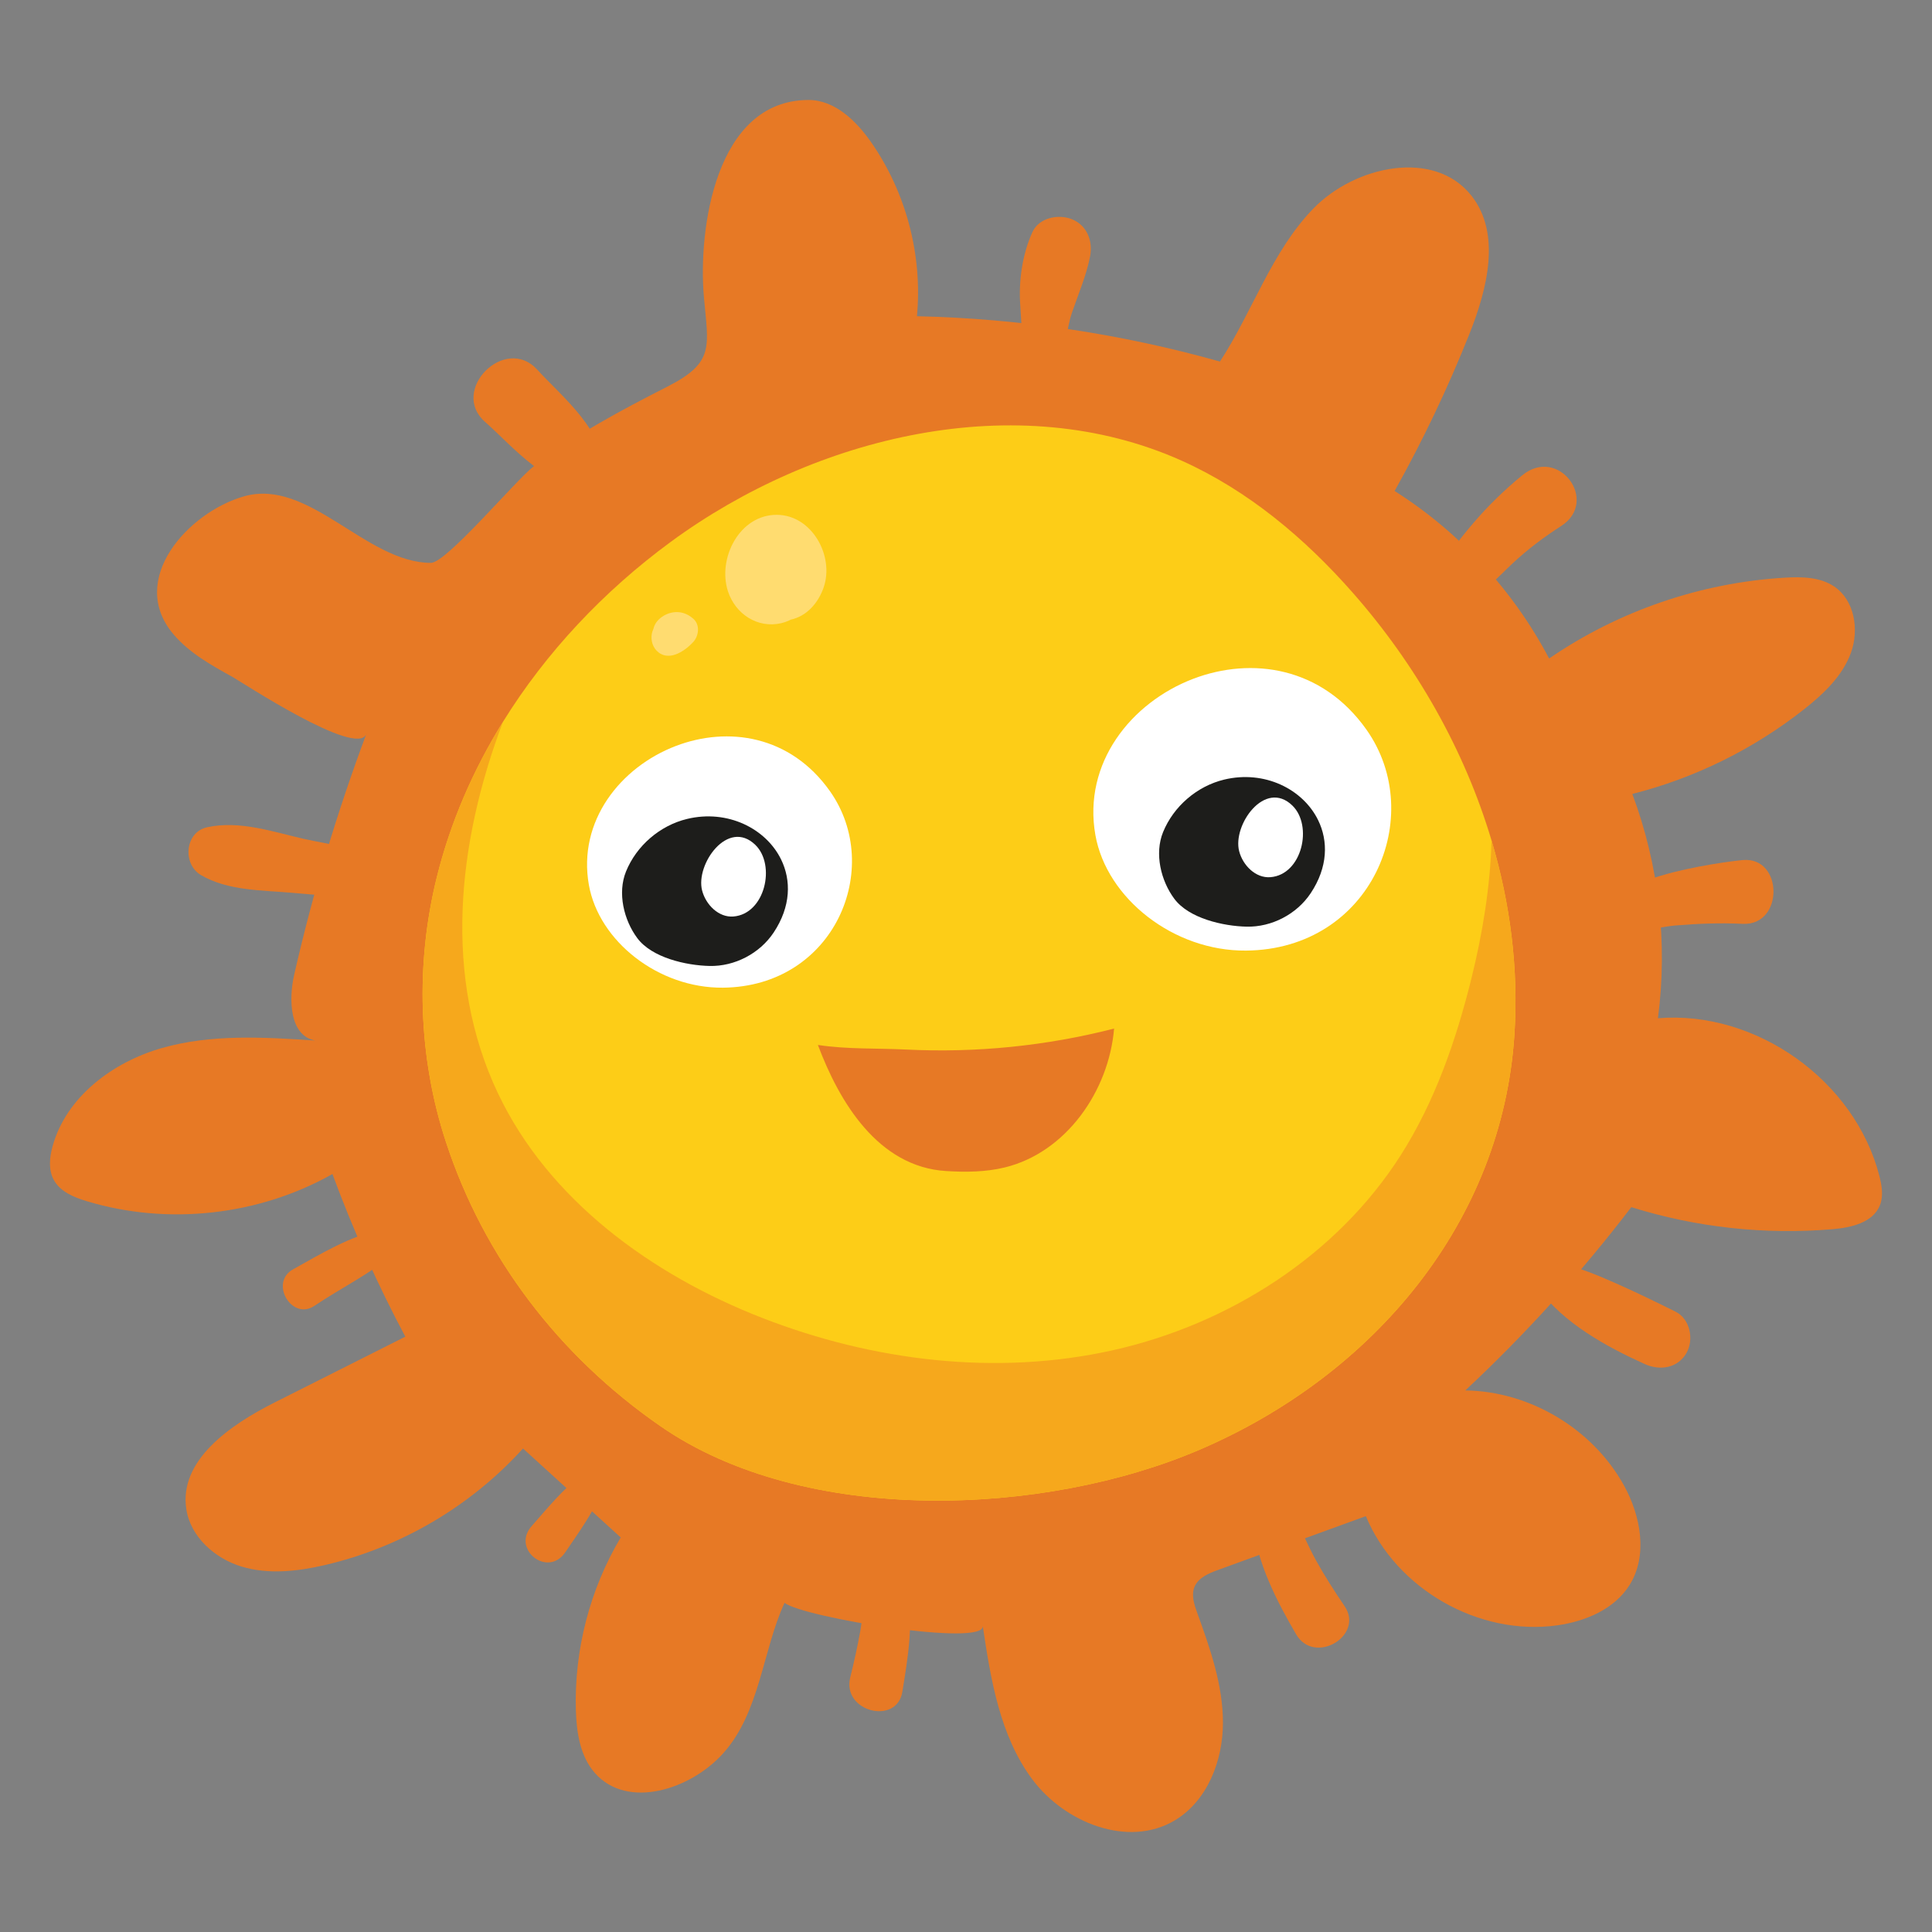 <?xml version="1.0" encoding="utf-8"?>
<!-- Generator: Adobe Illustrator 16.0.3, SVG Export Plug-In . SVG Version: 6.00 Build 0)  -->
<!DOCTYPE svg PUBLIC "-//W3C//DTD SVG 1.1//EN" "http://www.w3.org/Graphics/SVG/1.1/DTD/svg11.dtd">
<svg version="1.1" id="katman_1" xmlns="http://www.w3.org/2000/svg" xmlns:xlink="http://www.w3.org/1999/xlink" x="0px" y="0px"
	 width="283.463px" height="283.46px" viewBox="0 0 283.463 283.46" enable-background="new 0 0 283.463 283.46"
	 xml:space="preserve">
<rect x="0" y="0" width="283.463" height="283.46" fill="#808080" stroke="none"/>
<g>
	<path fill="#E77925" d="M106.139,257.21c-4.791,5.375-14.095,8.333-18.854,2.929c-2.164-2.457-2.696-5.933-2.792-9.205
		c-0.259-8.847,2.051-17.754,6.578-25.356c-4.777-4.351-9.558-8.7-14.336-13.053c-7.666,8.47-17.963,14.525-29.091,17.105
		c-4.001,0.927-8.245,1.405-12.178,0.225c-3.934-1.183-7.484-4.34-8.125-8.395c-1.138-7.189,6.437-12.41,12.938-15.682
		c6.396-3.221,12.792-6.441,19.188-9.661c-4.097-7.701-7.672-15.679-10.689-23.863c-10.822,6.105-24.159,7.579-36.053,3.984
		c-1.893-0.571-3.909-1.399-4.844-3.141c-0.791-1.474-0.616-3.276-0.174-4.886c1.991-7.268,8.833-12.391,16.081-14.451
		c7.248-2.06,14.941-1.586,22.461-1.095c-3.744-0.685-3.928-5.962-3.082-9.672C45.9,131,49.44,119.19,53.755,107.671
		c-1.342,3.586-18.332-7.627-19.659-8.361c-3.144-1.737-6.36-3.536-8.674-6.284c-6.745-8.009,2.173-17.853,10.366-20.2
		c9.548-2.733,17.895,9.73,27.427,9.76c2.295,0.007,12.521-12.204,15.068-14.145c6.151-4.687,12.753-8.207,19.612-11.702
		c7.052-3.595,6.015-5.859,5.377-13.227c-0.843-9.745,1.632-28.781,15.318-28.843c3.852-0.019,7.011,3.025,9.214,6.186
		c5.142,7.371,7.571,16.591,6.731,25.541c15.021,0.336,29.996,2.577,44.457,6.65c4.802-7.364,7.578-16.135,13.702-22.445
		s17.747-8.791,23.195-1.891c4.399,5.574,2.327,13.694-0.299,20.291c-3.149,7.906-6.817,15.605-10.971,23.035
		c9.521,6.035,17.422,14.604,22.668,24.58c10.162-6.979,22.25-11.127,34.558-11.859c2.5-0.147,5.186-0.108,7.265,1.291
		c2.995,2.016,3.696,6.353,2.453,9.743c-1.241,3.391-3.988,5.993-6.819,8.233c-7.417,5.865-16.082,10.143-25.25,12.464
		c3.909,10.444,5.213,21.851,3.761,32.907c14.404-1.188,28.908,9.146,32.489,23.148c0.363,1.416,0.616,2.953,0.07,4.308
		c-1.019,2.535-4.208,3.265-6.93,3.495c-9.933,0.85-20.027-0.257-29.539-3.235c-7.351,9.621-15.506,18.627-24.354,26.892
		c9.472,0.12,18.691,5.638,23.27,13.928c2.475,4.482,3.544,10.271,0.834,14.613c-2.215,3.55-6.469,5.34-10.612,5.924
		c-11.483,1.615-23.632-5.314-28.087-16.022c-7.236,2.636-14.475,5.271-21.711,7.906c-1.359,0.495-2.862,1.122-3.421,2.456
		c-0.506,1.207-0.061,2.577,0.384,3.806c1.893,5.228,3.786,10.594,3.783,16.153c-0.006,5.558-2.278,11.442-7.045,14.305
		c-6.829,4.104-16.184,0.37-20.938-6.022c-4.756-6.394-6.081-14.628-7.261-22.509c0.475,3.166-26.355-1.221-29.079-3.376
		C111.893,242.113,111.526,251.165,106.139,257.21z"/>
	<path fill="#FDCD17" d="M222.196,151.797c-1.785,27.441-20.528,49.856-46.094,60.862c-22.814,9.821-57.978,11.318-79.242-3.442
		c-14.985-10.401-25.89-24.814-31.417-41.628c-4.107-12.498-4.506-26.123-1.36-38.862c1.991-8.053,5.322-15.733,9.719-22.831
		C80.11,95.706,88.593,86.713,98.39,79.518c21.191-15.571,50.85-22.757,75.003-11.919c9.771,4.39,18.081,11.409,25.057,19.335
		c9.308,10.57,16.431,23.088,20.392,36.392C221.594,132.565,222.817,142.185,222.196,151.797z"/>
	<g>
		<path fill="#FFFFFF" d="M175.077,99.592c-9.145,3.485-16.227,12.386-14.361,22.929c1.65,9.297,11.483,17.046,22.101,16.95
			c18.441-0.169,26.591-19.763,17.688-32.392C193.964,97.803,183.621,96.336,175.077,99.592z"/>
		<path fill="#FFFFFF" d="M99.173,109.444c-8.133,3.099-14.431,11.015-12.773,20.391c1.468,8.27,10.214,15.161,19.655,15.077
			c16.401-0.151,23.649-17.578,15.73-28.81C115.969,107.854,106.771,106.548,99.173,109.444z"/>
		<path fill="#1D1D1B" d="M193.392,120.325c-2.225-4.538-7.85-7.372-13.789-5.941c-3.979,0.959-7.418,3.922-8.96,7.71
			c-1.282,3.158-0.318,7.13,1.655,9.781c2.141,2.873,7.156,4.006,10.599,4.084c3.689,0.083,7.363-1.832,9.407-4.905
			C194.849,127.228,194.896,123.389,193.392,120.325z"/>
		<path fill="#FFFFFF" d="M186.395,128.7c4.657-0.367,6.259-7.554,3.228-10.504c-4.032-3.921-8.811,2.856-7.814,6.692
			C182.351,126.979,184.241,128.872,186.395,128.7z"/>
		<path fill="#1D1D1B" d="M114.599,126.094c-2.227-4.538-7.85-7.372-13.791-5.94c-3.978,0.959-7.418,3.919-8.959,7.71
			c-1.282,3.155-0.317,7.127,1.656,9.779c2.139,2.873,7.154,4.005,10.598,4.083c3.689,0.084,7.363-1.831,9.407-4.904
			C116.056,132.995,116.1,129.157,114.599,126.094z"/>
		<path fill="#FFFFFF" d="M107.602,134.47c4.656-0.369,6.256-7.555,3.225-10.505c-4.031-3.921-8.809,2.854-7.813,6.691
			C103.557,132.747,105.446,134.641,107.602,134.47z"/>
	</g>
	<path fill="#E77925" d="M163.459,150.909c-0.77,9.193-7.056,18.178-16.019,20.373c-2.813,0.688-5.746,0.713-8.637,0.532
		c-10.006-0.618-15.689-10.2-18.8-18.497c4.333,0.653,8.599,0.458,12.969,0.673C143.212,154.498,153.528,153.463,163.459,150.909z"
		/>
	<path fill="#F6A81C" d="M222.196,151.797c-1.785,27.441-20.528,49.856-46.094,60.862c-22.814,9.821-57.978,11.318-79.242-3.442
		c-14.985-10.401-25.89-24.814-31.417-41.628c-4.107-12.498-4.506-26.123-1.36-38.862c1.991-8.053,5.322-15.733,9.719-22.831
		c-6.76,17.824-8.795,37.555-0.752,54.49c7.454,15.696,22.567,26.659,38.757,32.968c16.272,6.34,34.37,8.563,51.421,4.764
		c17.047-3.797,32.903-13.894,42.286-28.623c5.026-7.89,8.122-16.863,10.374-25.938c1.619-6.529,2.76-13.421,2.953-20.23
		C221.594,132.565,222.817,142.185,222.196,151.797z"/>
	<path fill="#FFDC70" d="M113.784,80.291c-1.794-1.018-4.032-0.365-5.116,1.394c-1.306,2.117-0.331,4.559,1.056,6.366
		c1.491,1.938,3.716,3.415,6.269,2.87c2.4-0.51,4.067-2.474,4.849-4.717c1.604-4.604-1.697-10.625-6.835-10.668
		c-5.505-0.046-8.763,6.387-7.205,11.206c1.076,3.329,4.333,5.502,7.826,4.692c3.115-0.723,5.976-4.225,4.748-7.506
		c-1.786-4.774-8.079-3.793-8.638,1.169c0.25-2.214,2.354-2.847,4.049-1.477c0.554,0.449-0.086,0.456,0.132,0.05
		c0.053,0.396,0.073,0.437,0.062,0.119c0.014-0.315-0.002-0.275-0.048,0.119c0.041-0.249,0.155-0.852,0.219-0.793
		c0.071,0.069-0.21,0.282-0.281,0.293c-0.083,0.014-1.485,0.191-1.388-0.055c0.024-0.063,0.878,0.653,0.591,0.392
		c-0.244-0.225,0.187,0.392,0.193,0.525c-0.021-0.398-0.103,0.96-0.31,0.74c0.052,0.056,0.585-0.45,0.613-0.255
		c-0.012-0.081-0.483-0.296-0.633-0.414c-0.258-0.205-0.563-0.697-0.838-0.862c-0.03-0.074-0.063-0.147-0.093-0.223
		c-0.015,0.402-0.247,0.583-0.702,0.544C114.38,84.308,115.723,81.39,113.784,80.291L113.784,80.291z"/>
	<path fill="#FFDC70" d="M97.625,90.813c-0.923,0.133-1.611,0.969-1.894,1.804c-0.322,0.947-0.108,2.097,0.587,2.826
		c1.681,1.762,4.116,0.148,5.392-1.246c0.835-0.912,1.026-2.541,0-3.427c-0.724-0.627-1.543-0.986-2.512-0.964
		c-0.962,0.021-1.913,0.455-2.59,1.133c-1.403,1.406-0.894,3.791,0.904,4.551c0.816,0.344,1.719,0.313,2.498-0.141
		c0.421-0.251,0.757-0.585,1.007-1.007c0.253-0.439,0.382-0.911,0.383-1.417c0.003-0.03,0.007-0.06,0.011-0.09
		c-0.033,0.246-0.065,0.492-0.099,0.738c0.011-0.06,0.028-0.118,0.053-0.173c-0.092,0.215-0.184,0.433-0.274,0.647
		c0.016-0.028,0.029-0.056,0.045-0.084c-0.142,0.183-0.281,0.362-0.42,0.544c0.063-0.077,0.123-0.141,0.2-0.203
		c-0.177,0.137-0.354,0.273-0.532,0.409c0.084-0.055,0.159-0.099,0.251-0.14c-0.204,0.085-0.408,0.173-0.612,0.26
		c0.095-0.032,0.178-0.052,0.275-0.066c-0.222,0.029-0.443,0.059-0.665,0.089c0.063-0.005,0.126-0.003,0.188,0.005
		c-0.219-0.029-0.436-0.059-0.655-0.088c0.063,0.009,0.126,0.022,0.186,0.045c-0.563-0.993-1.128-1.987-1.693-2.98
		c-0.012,0.036-0.022,0.07-0.036,0.106c0.081-0.192,0.162-0.382,0.242-0.574c-0.04,0.089-0.084,0.174-0.137,0.257
		c-0.048,0.077-0.221,0.307,0.02,0.002c0.257-0.326,0.025-0.037-0.038,0.032c-0.066,0.071-0.135,0.14-0.206,0.206
		c-0.062,0.057-0.288,0.236,0.008,0.009c0.313-0.242,0.021-0.023-0.057,0.024c-0.163,0.103-0.336,0.187-0.513,0.262
		c0.561-0.072,1.121-0.146,1.684-0.218c0,0,0.524,0.262,0.301,0.117c-0.27-0.175,0.347,0.323,0.21,0.179
		c-0.153-0.158,0.301,0.414,0.174,0.234c-0.101-0.143-0.066-0.32,0.083,0.217c-0.066-0.238,0.021,0.256,0.021,0.266
		c-0.005-0.048-0.005-0.106,0-0.154c-0.013,0.107-0.025,0.215-0.038,0.322c0.038-0.117,0.028-0.095-0.031,0.065
		c-0.022,0.095-0.068,0.175-0.137,0.244c-0.103,0.12-0.112,0.139-0.025,0.052c0.499-0.462,0.623-1.362,0.249-1.938
		C99.012,90.898,98.363,90.708,97.625,90.813L97.625,90.813z"/>
	<path fill="#E77925" d="M88.325,69.605c0.899-6.039-5.859-11.369-9.505-15.373c-4.723-5.184-12.897,3.058-7.66,7.662
		c4.046,3.555,9.553,10.333,15.565,9.313C87.421,71.087,88.22,70.311,88.325,69.605L88.325,69.605z"/>
	<path fill="#E77925" d="M56.288,127.665c-2.359-3.285-8.05-3.743-11.766-4.598c-4.604-1.062-9.391-2.716-14.117-1.696
		c-3.294,0.71-3.661,5.42-0.917,7.021c3.995,2.331,8.956,2.206,13.454,2.608c2.173,0.194,4.33,0.39,6.51,0.467
		c2.072,0.071,4.319,0.382,6.076-0.905C56.382,129.935,57.01,128.669,56.288,127.665L56.288,127.665z"/>
	<path fill="#E77925" d="M155.379,53.997c1.028-2.58,1.007-5.516,1.915-8.17c0.913-2.662,2.111-5.453,2.643-8.208
		c0.438-2.257-0.441-4.562-2.681-5.46c-1.952-0.786-4.813-0.234-5.781,1.894c-1.477,3.252-2.044,7.183-1.782,10.745
		c0.235,3.204,0.186,6.828,1.722,9.716C152.376,56.322,154.739,55.6,155.379,53.997L155.379,53.997z"/>
	<path fill="#E77925" d="M214.932,87.813c3.025-0.885,4.813-3.131,7.077-5.231c2.187-2.025,4.53-3.794,7.036-5.4
		c5.67-3.632-0.364-11.845-5.729-7.424c-2.579,2.125-4.977,4.44-7.144,6.986c-2.212,2.6-4.43,5.161-4.357,8.695
		C211.847,87.009,213.366,88.271,214.932,87.813L214.932,87.813z"/>
	<path fill="#E77925" d="M237.429,135.049c1.874,2.29,5.839,0.949,8.337,0.742c3.312-0.279,6.603-0.407,9.924-0.245
		c6.082,0.295,5.959-9.908,0-9.357C252.892,126.446,232.556,129.097,237.429,135.049L237.429,135.049z"/>
	<path fill="#E77925" d="M225.692,189.044c3.716,5.097,10.002,8.548,15.634,11.094c2.192,0.992,4.794,0.63,6.098-1.6
		c1.151-1.967,0.567-5.027-1.598-6.096c-2.829-1.399-5.647-2.783-8.532-4.062c-2.63-1.166-5.92-2.588-8.738-3.063
		C226.642,184.995,224.245,187.062,225.692,189.044L225.692,189.044z"/>
	<path fill="#E77925" d="M183.854,223.536c0.498,5.63,3.494,11.432,6.311,16.248c2.688,4.6,10.069,0.204,7.1-4.151
		c-1.479-2.173-2.903-4.39-4.178-6.688c-1.257-2.27-2.197-4.766-3.635-6.924C187.945,219.756,183.573,220.347,183.854,223.536
		L183.854,223.536z"/>
	<path fill="#E77925" d="M127.321,232.732c-0.67,2.135-0.72,4.481-1.12,6.687c-0.408,2.246-0.905,4.481-1.454,6.697
		c-1.246,5.035,6.847,7.053,7.645,2.107c0.787-4.856,1.802-10.646,0.581-15.491C132.241,229.837,128.159,230.058,127.321,232.732
		L127.321,232.732z"/>
	<path fill="#E77925" d="M85.401,216.351c-2.801,2.111-5.092,4.944-7.402,7.566c-2.998,3.399,2.383,7.631,4.951,3.818
		c1.954-2.9,4.112-5.836,5.447-9.082C89.053,217.067,86.776,215.314,85.401,216.351L85.401,216.351z"/>
	<path fill="#E77925" d="M55.971,180.399c-4.518,0.898-8.99,3.622-12.978,5.84c-3.51,1.953-0.175,7.584,3.131,5.358
		c3.868-2.604,8.295-4.754,11.836-7.784C59.634,182.38,57.798,180.034,55.971,180.399L55.971,180.399z"/>
</g>
</svg>
